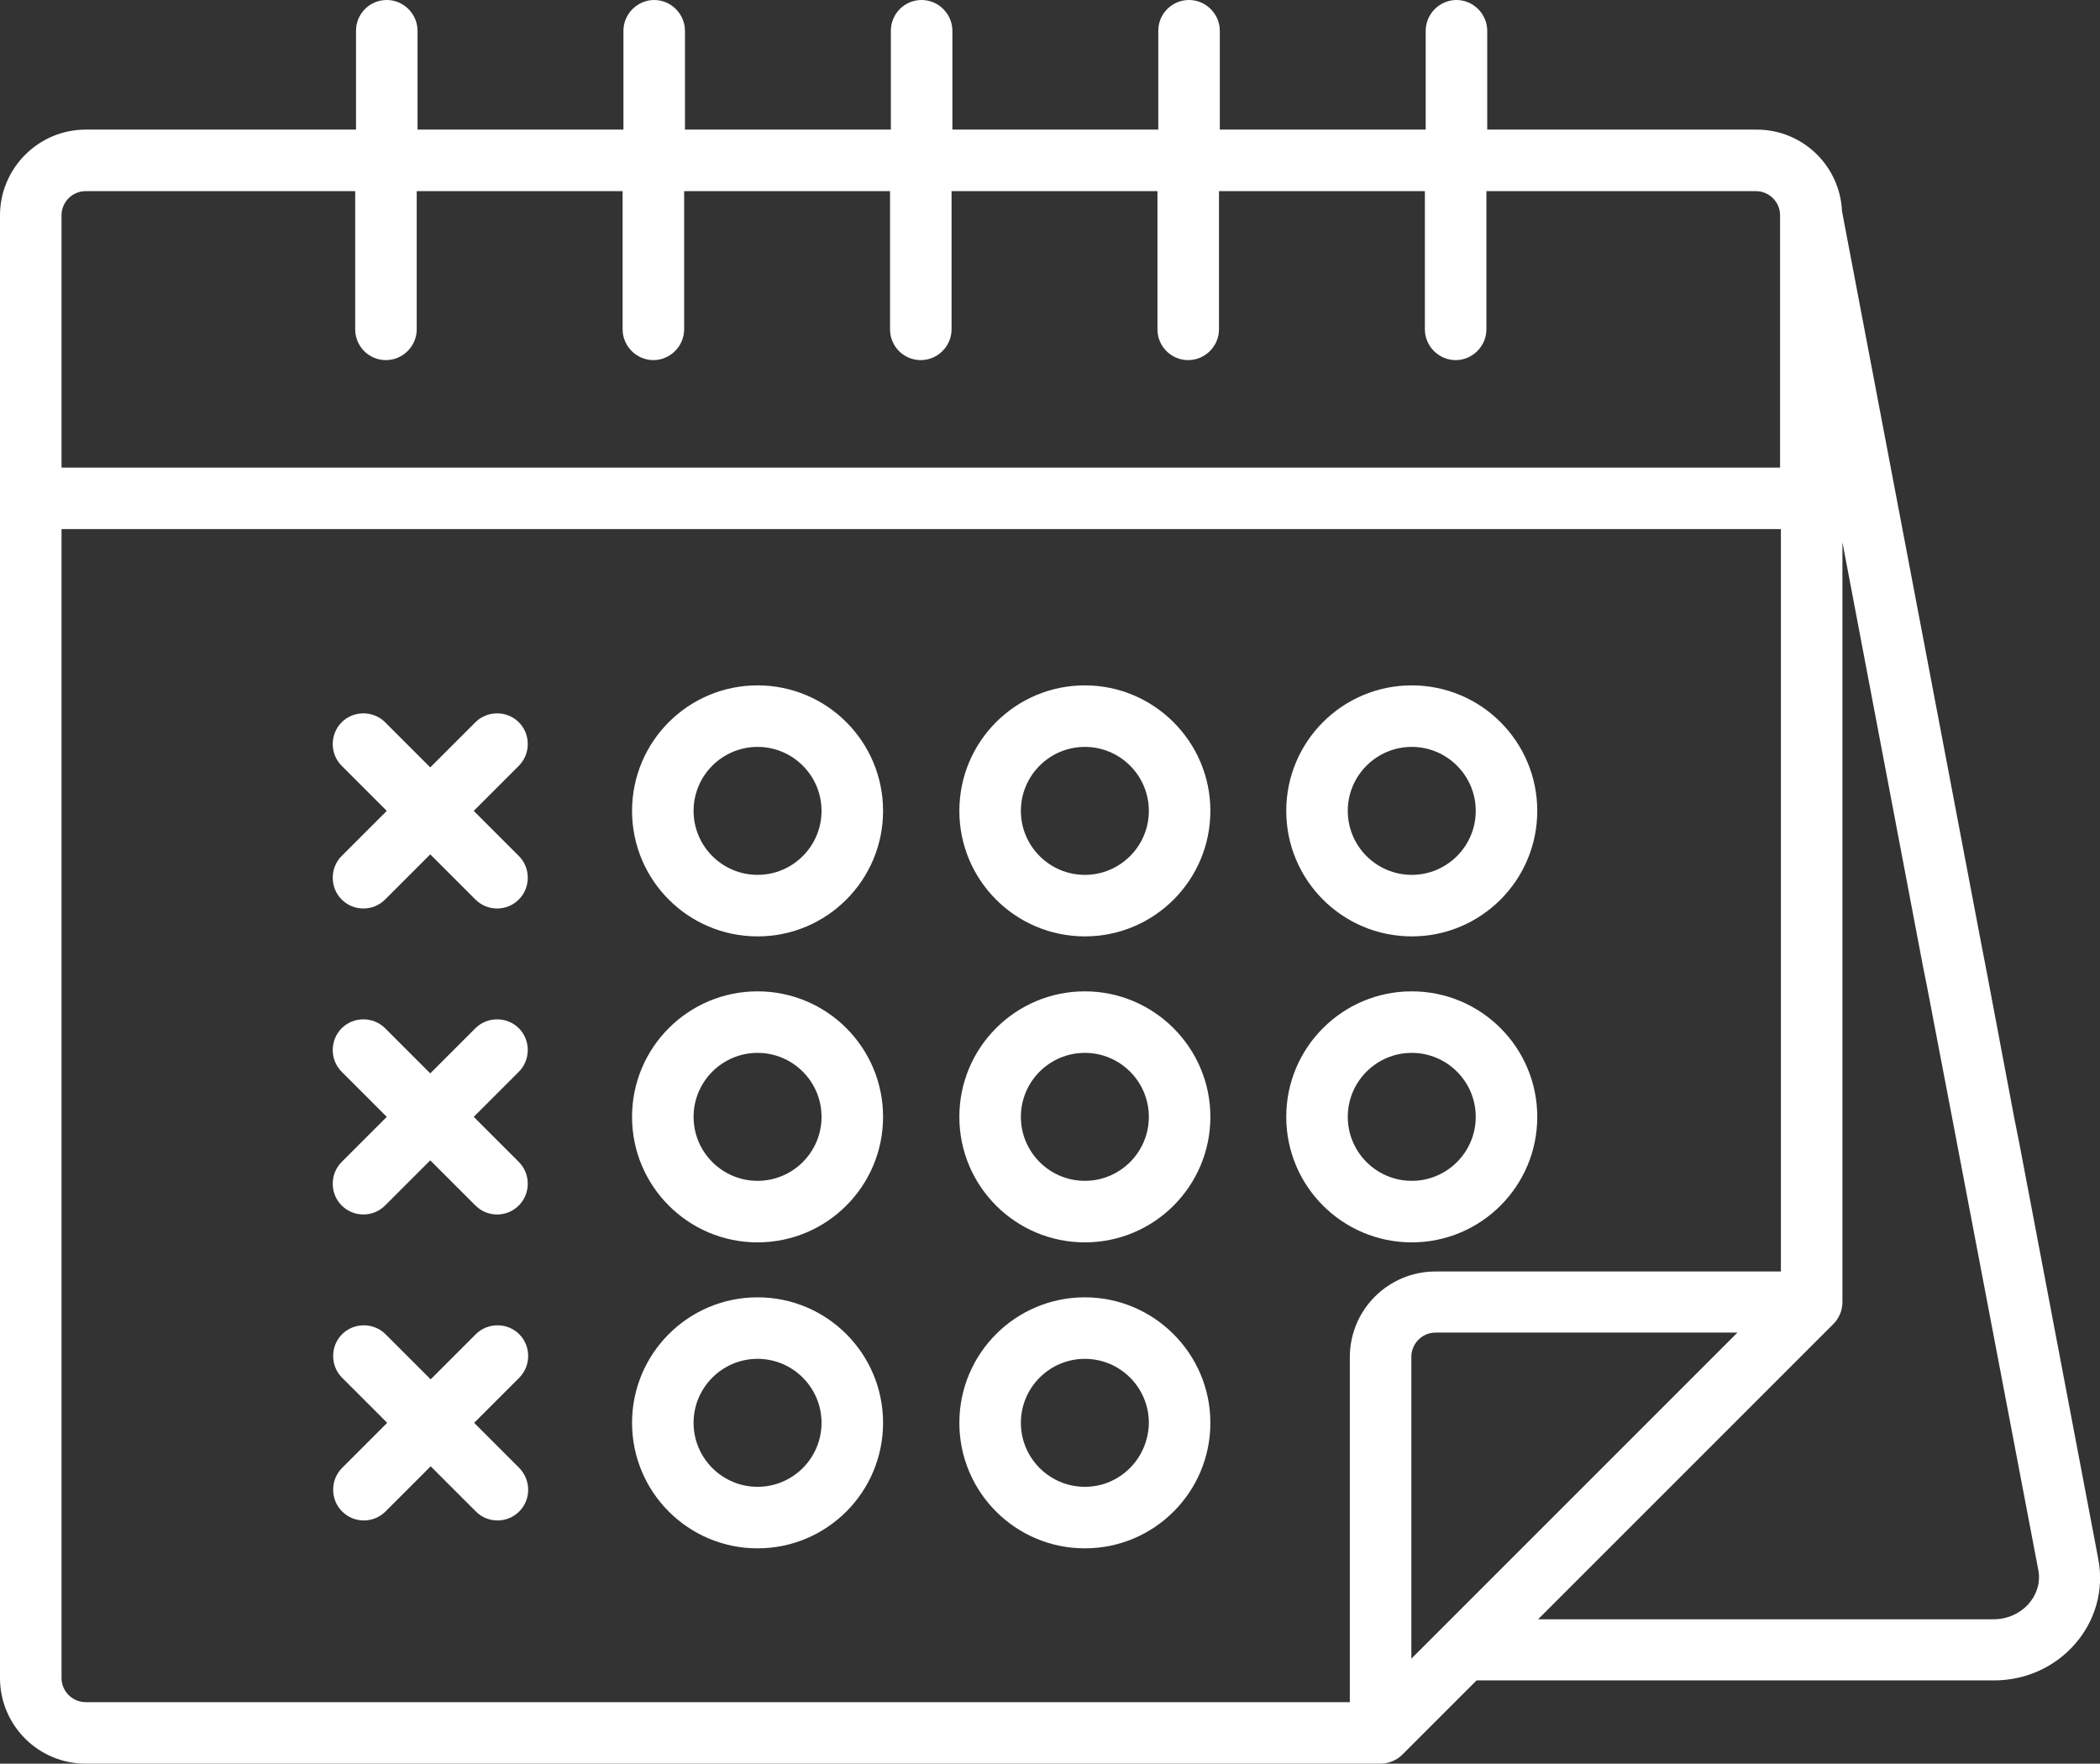<?xml version="1.0" encoding="utf-8"?>
<!-- Generator: Adobe Illustrator 22.1.0, SVG Export Plug-In . SVG Version: 6.00 Build 0)  -->
<svg version="1.1" id="Capa_1" xmlns="http://www.w3.org/2000/svg" xmlns:xlink="http://www.w3.org/1999/xlink" x="0px" y="0px"
	 viewBox="0 0 512 430" style="enable-background:new 0 0 512 430;" xml:space="preserve">
<rect x="0" y="0" width="512" height="430" fill="#333333" stroke="none"/>
<style type="text/css">
	.st0{fill:#FFFFFF;}
</style>
<g>
	<g>
		<path class="st0" d="M184.7,167.1c-16.9,0-30.6,13.7-30.6,30.6s13.7,30.6,30.6,30.6s30.6-13.7,30.6-30.6S201.6,167.1,184.7,167.1z
			 M184.7,213.3c-8.6,0-15.6-7-15.6-15.6s7-15.6,15.6-15.6c8.6,0,15.6,7,15.6,15.6C200.3,206.3,193.3,213.3,184.7,213.3z"/>
	</g>
</g>
<g>
	<g>
		<path class="st0" d="M264.5,167.1c-16.9,0-30.6,13.7-30.6,30.6s13.7,30.6,30.6,30.6s30.6-13.7,30.6-30.6S281.3,167.1,264.5,167.1z
			 M264.5,213.3c-8.6,0-15.6-7-15.6-15.6s7-15.6,15.6-15.6c8.6,0,15.6,7,15.6,15.6S273.1,213.3,264.5,213.3z"/>
	</g>
</g>
<g>
	<g>
		<path class="st0" d="M344.2,167.1c-16.9,0-30.6,13.7-30.6,30.6s13.7,30.6,30.6,30.6s30.6-13.7,30.6-30.6S361.1,167.1,344.2,167.1z
			 M344.2,213.3c-8.6,0-15.6-7-15.6-15.6s7-15.6,15.6-15.6c8.6,0,15.6,7,15.6,15.6S352.8,213.3,344.2,213.3z"/>
	</g>
</g>
<g>
	<g>
		<path class="st0" d="M184.7,241.7c-16.9,0-30.6,13.7-30.6,30.6s13.7,30.6,30.6,30.6s30.6-13.7,30.6-30.6S201.6,241.7,184.7,241.7z
			 M184.7,287.9c-8.6,0-15.6-7-15.6-15.6c0-8.6,7-15.6,15.6-15.6c8.6,0,15.6,7,15.6,15.6S193.3,287.9,184.7,287.9z"/>
	</g>
</g>
<g>
	<g>
		<path class="st0" d="M344.2,241.7c-16.9,0-30.6,13.7-30.6,30.6s13.7,30.6,30.6,30.6s30.6-13.7,30.6-30.6
			C374.8,255.4,361.1,241.7,344.2,241.7z M344.2,287.9c-8.6,0-15.6-7-15.6-15.6c0-8.6,7-15.6,15.6-15.6c8.6,0,15.6,7,15.6,15.6
			C359.8,280.9,352.8,287.9,344.2,287.9z"/>
	</g>
</g>
<g>
	<g>
		<path class="st0" d="M264.5,241.7c-16.9,0-30.6,13.7-30.6,30.6s13.7,30.6,30.6,30.6s30.6-13.7,30.6-30.6S281.3,241.7,264.5,241.7z
			 M264.5,287.9c-8.6,0-15.6-7-15.6-15.6c0-8.6,7-15.6,15.6-15.6c8.6,0,15.6,7,15.6,15.6S273.1,287.9,264.5,287.9z"/>
	</g>
</g>
<g>
	<g>
		<path class="st0" d="M264.5,316.3c-16.9,0-30.6,13.7-30.6,30.6s13.7,30.6,30.6,30.6s30.6-13.7,30.6-30.6S281.3,316.3,264.5,316.3z
			 M264.5,362.5c-8.6,0-15.6-7-15.6-15.6c0-8.6,7-15.6,15.6-15.6c8.6,0,15.6,7,15.6,15.6C280,355.5,273.1,362.5,264.5,362.5z"/>
	</g>
</g>
<g>
	<g>
		<path class="st0" d="M184.7,316.3c-16.9,0-30.6,13.7-30.6,30.6s13.7,30.6,30.6,30.6s30.6-13.7,30.6-30.6S201.6,316.3,184.7,316.3z
			 M184.7,362.5c-8.6,0-15.6-7-15.6-15.6c0-8.6,7-15.6,15.6-15.6c8.6,0,15.6,7,15.6,15.6C200.3,355.5,193.3,362.5,184.7,362.5z"/>
	</g>
</g>
<g>
	<g>
		<path class="st0" d="M115.5,197.7l11-11c2.9-2.9,2.9-7.7,0-10.6c-2.9-2.9-7.7-2.9-10.6,0l-11,11l-11-11c-2.9-2.9-7.7-2.9-10.6,0
			c-2.9,2.9-2.9,7.7,0,10.6l11,11l-11,11c-2.9,2.9-2.9,7.7,0,10.6c1.5,1.5,3.4,2.2,5.3,2.2s3.8-0.7,5.3-2.2l11-11l11,11
			c1.5,1.5,3.4,2.2,5.3,2.2c1.9,0,3.8-0.7,5.3-2.2c2.9-2.9,2.9-7.7,0-10.6L115.5,197.7z"/>
	</g>
</g>
<g>
	<g>
		<path class="st0" d="M115.5,272.3l11-11c2.9-2.9,2.9-7.7,0-10.6c-2.9-2.9-7.7-2.9-10.6,0l-11,11l-11-11c-2.9-2.9-7.7-2.9-10.6,0
			c-2.9,2.9-2.9,7.7,0,10.6l11,11l-11,11c-2.9,2.9-2.9,7.7,0,10.6c1.5,1.5,3.4,2.2,5.3,2.2s3.8-0.7,5.3-2.2l11-11l11,11
			c1.5,1.5,3.4,2.2,5.3,2.2c1.9,0,3.8-0.7,5.3-2.2c2.9-2.9,2.9-7.7,0-10.6L115.5,272.3z"/>
	</g>
</g>
<g>
	<g>
		<path class="st0" d="M126.6,357.9l-11-11l11-11c2.9-2.9,2.9-7.7,0-10.6c-2.9-2.9-7.7-2.9-10.6,0l-11,11l-11-11
			c-2.9-2.9-7.7-2.9-10.6,0c-2.9,2.9-2.9,7.7,0,10.6l11,11l-11,11c-2.9,2.9-2.9,7.7,0,10.6c1.5,1.5,3.4,2.2,5.3,2.2s3.8-0.7,5.3-2.2
			l11-11l11,11c1.5,1.5,3.4,2.2,5.3,2.2s3.8-0.7,5.3-2.2C129.5,365.6,129.5,360.9,126.6,357.9z"/>
	</g>
</g>
<g>
	<g>
		<path class="st0" d="M511.6,380.2l-19.3-101.6l-1.2-6l-6.6-35l-1.2-6.2L449.1,51.5c-0.5-11.1-9.6-19.9-20.8-19.9h-65.7V7.5
			c0-4.1-3.4-7.5-7.5-7.5c-4.1,0-7.5,3.4-7.5,7.5v24.1h-50.2V7.5c0-4.1-3.4-7.5-7.5-7.5c-4.2,0-7.5,3.4-7.5,7.5v24.1h-50.2V7.5
			c0-4.1-3.4-7.5-7.5-7.5c-4.2,0-7.5,3.4-7.5,7.5v24.1h-50.2V7.5c0-4.1-3.4-7.5-7.5-7.5c-4.1,0-7.5,3.4-7.5,7.5v24.1h-50.2V7.5
			c0-4.1-3.4-7.5-7.5-7.5c-4.2,0-7.5,3.4-7.5,7.5v24.1H20.9C9.4,31.6,0,41,0,52.5v356.6C0,420.7,9.4,430,20.9,430h315.7
			c1.9,0,3.9-0.8,5.3-2.2l18.1-18.1h126C502.2,409.8,514.5,395.6,511.6,380.2z M15,52.5c0-3.2,2.6-5.9,5.9-5.9h65.7v33.7
			c0,4.1,3.3,7.5,7.5,7.5c4.1,0,7.5-3.4,7.5-7.5V46.6h50.2v33.7c0,4.1,3.4,7.5,7.5,7.5c4.1,0,7.5-3.4,7.5-7.5V46.6h50.2v33.7
			c0,4.1,3.3,7.5,7.5,7.5c4.1,0,7.5-3.4,7.5-7.5V46.6h50.2v33.7c0,4.1,3.3,7.5,7.5,7.5c4.1,0,7.5-3.4,7.5-7.5V46.6h50.2v33.7
			c0,4.1,3.4,7.5,7.5,7.5c4.1,0,7.5-3.4,7.5-7.5V46.6h65.7c3.2,0,5.9,2.6,5.9,5.9V114H15V52.5z M329.1,330.9V415H20.9
			c-3.2,0-5.9-2.6-5.9-5.9V129h419.2v181H350C338.5,310,329.1,319.3,329.1,330.9z M344.1,404.4v-73.6c0-3.2,2.6-5.9,5.9-5.9h73.6
			C416,332.5,351.6,396.9,344.1,404.4z M486,394.8H375l72-72c1.3-1.3,2.2-3.2,2.2-5.3V132.2l19.6,103.2l1,5l6.7,35l1.1,5.8
			l19.4,101.8C498,389.1,492.9,394.8,486,394.8z"/>
	</g>
</g>
</svg>

